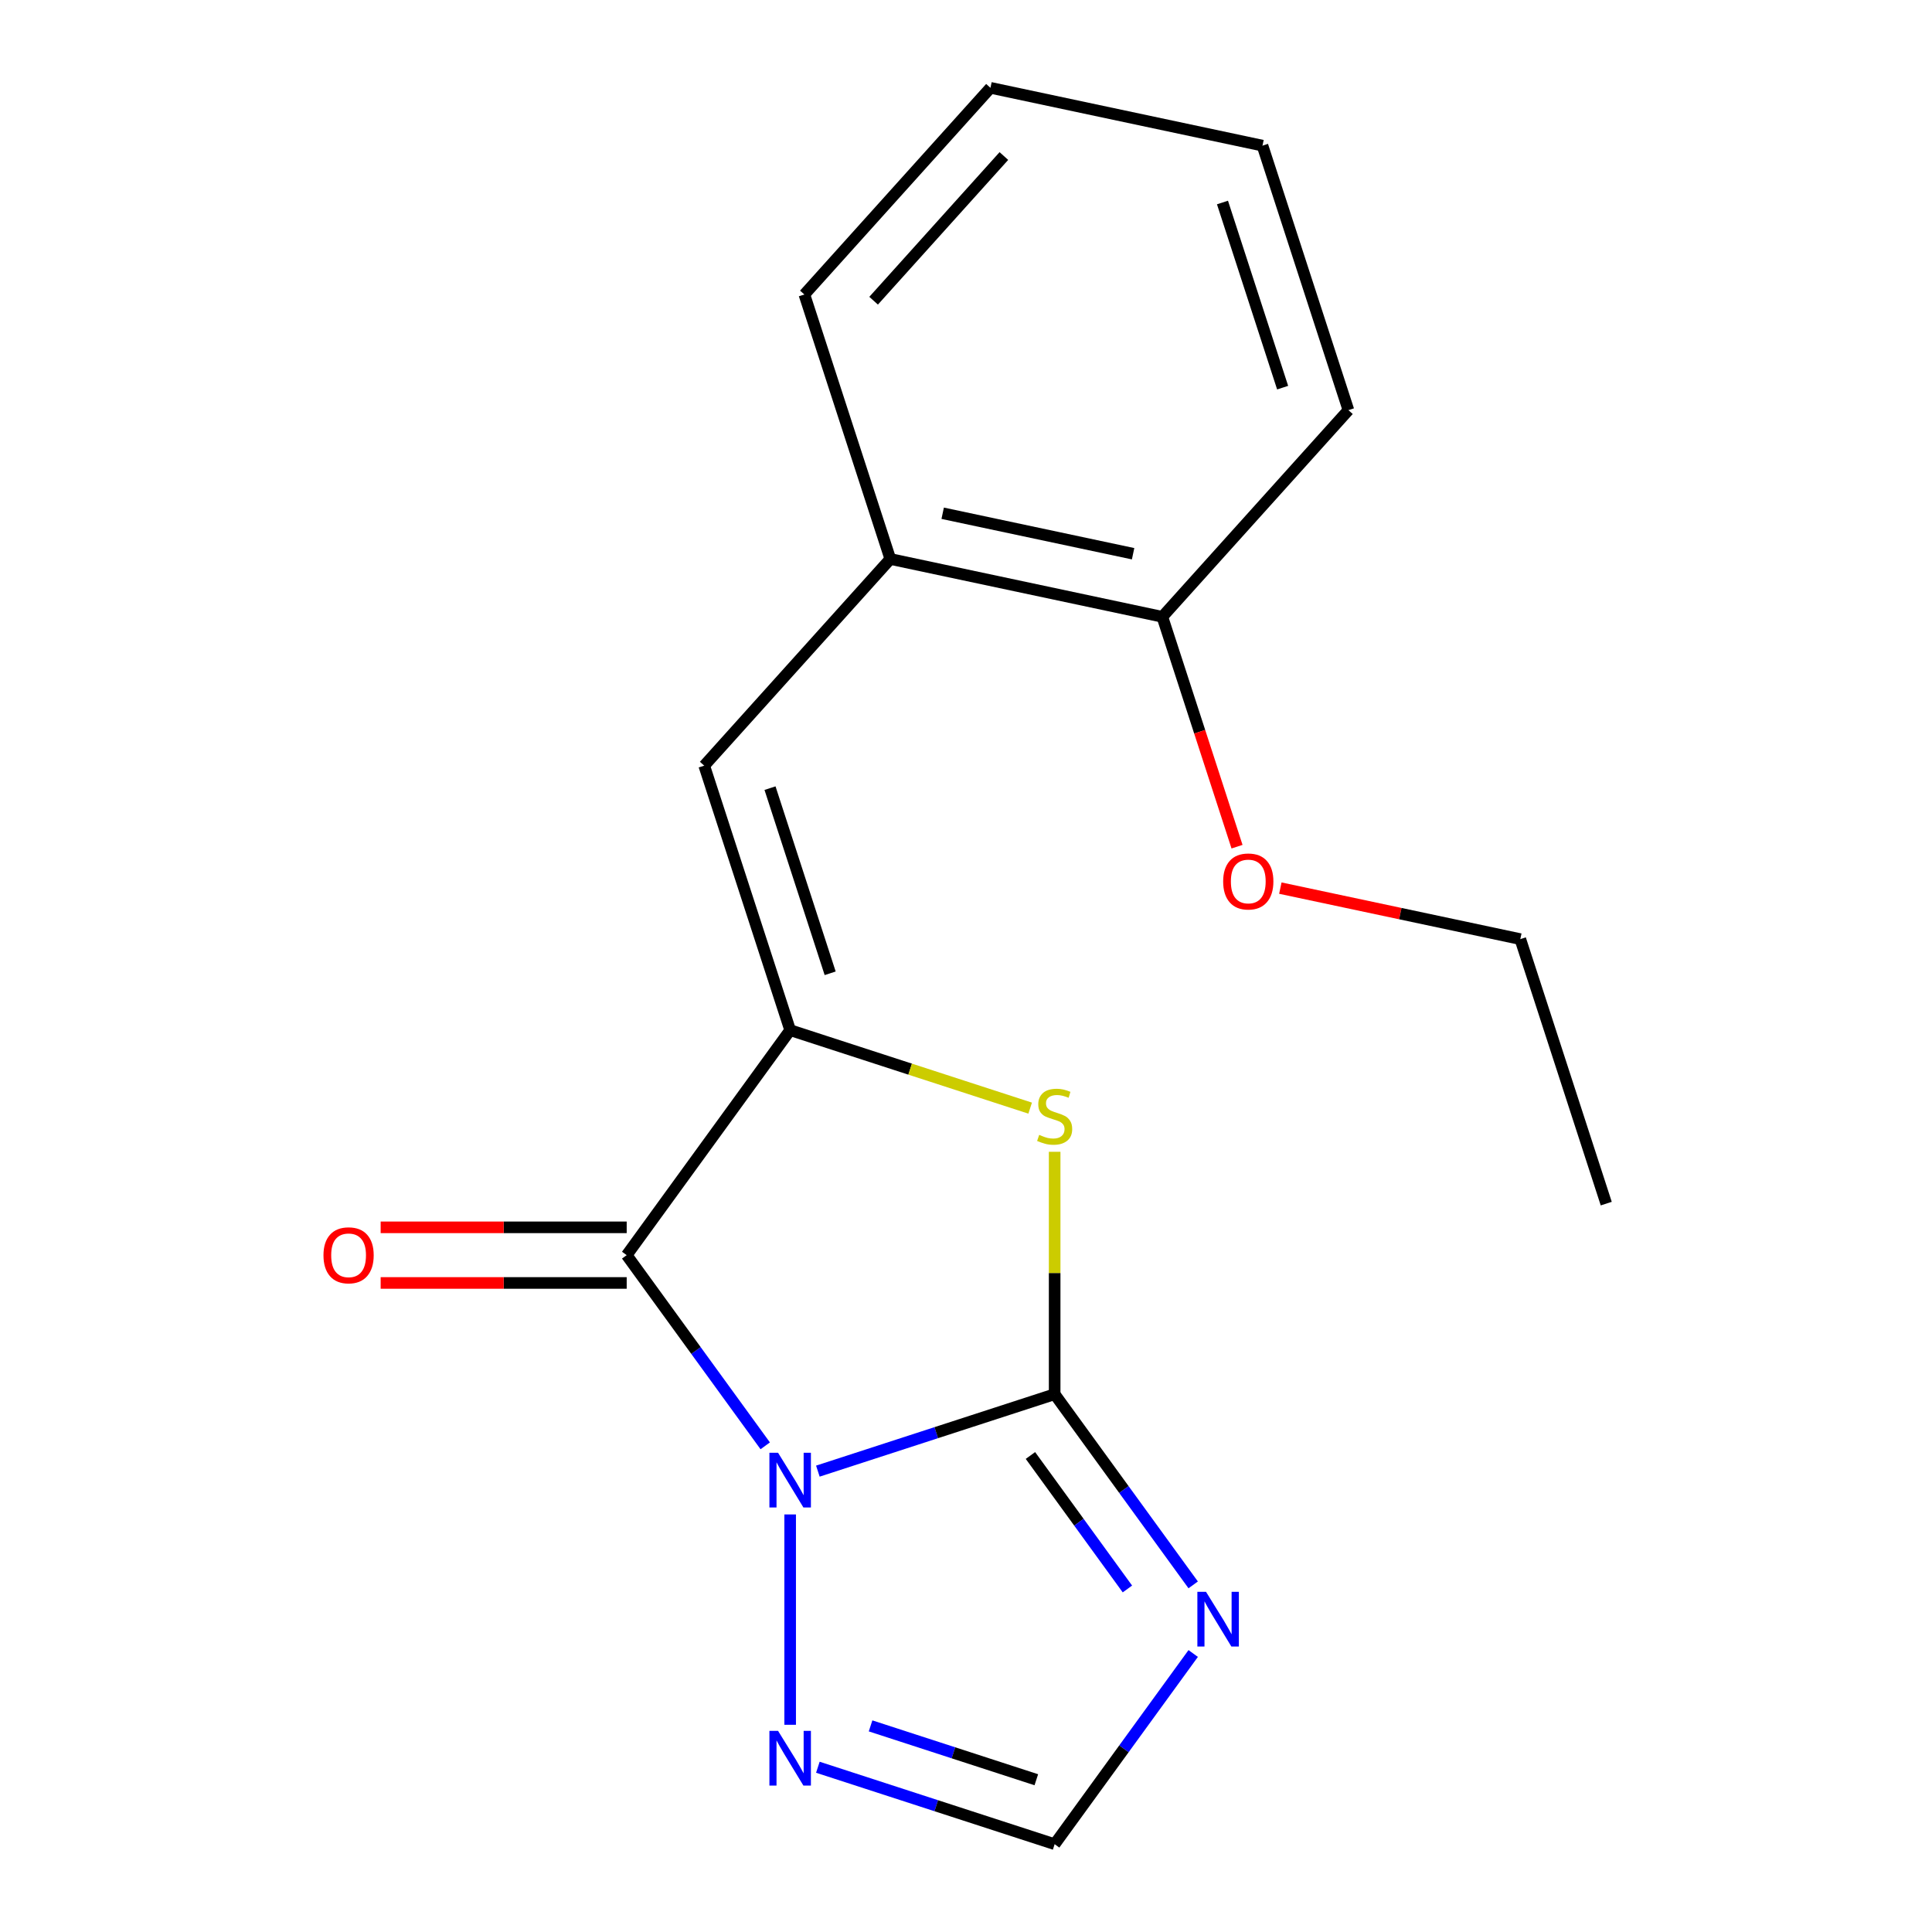 <?xml version='1.0' encoding='iso-8859-1'?>
<svg version='1.1' baseProfile='full'
              xmlns='http://www.w3.org/2000/svg'
                      xmlns:rdkit='http://www.rdkit.org/xml'
                      xmlns:xlink='http://www.w3.org/1999/xlink'
                  xml:space='preserve'
width='1000px' height='1000px' viewBox='0 0 1000 1000'>
<!-- END OF HEADER -->
<rect style='opacity:1.0;fill:#FFFFFF;stroke:none' width='1000' height='1000' x='0' y='0'> </rect>
<path class='bond-0' d='M 423.324,761.457 L 484.606,741.546' style='fill:none;fill-rule:evenodd;stroke:#0000FF;stroke-width:6px;stroke-linecap:butt;stroke-linejoin:miter;stroke-opacity:1' />
<path class='bond-0' d='M 484.606,741.546 L 545.887,721.634' style='fill:none;fill-rule:evenodd;stroke:#000000;stroke-width:6px;stroke-linecap:butt;stroke-linejoin:miter;stroke-opacity:1' />
<path class='bond-1' d='M 396.083,748.358 L 360.229,699.009' style='fill:none;fill-rule:evenodd;stroke:#0000FF;stroke-width:6px;stroke-linecap:butt;stroke-linejoin:miter;stroke-opacity:1' />
<path class='bond-1' d='M 360.229,699.009 L 324.375,649.661' style='fill:none;fill-rule:evenodd;stroke:#000000;stroke-width:6px;stroke-linecap:butt;stroke-linejoin:miter;stroke-opacity:1' />
<path class='bond-5' d='M 408.985,783.875 L 408.985,892.749' style='fill:none;fill-rule:evenodd;stroke:#0000FF;stroke-width:6px;stroke-linecap:butt;stroke-linejoin:miter;stroke-opacity:1' />
<path class='bond-3' d='M 545.887,721.634 L 545.887,658.9' style='fill:none;fill-rule:evenodd;stroke:#000000;stroke-width:6px;stroke-linecap:butt;stroke-linejoin:miter;stroke-opacity:1' />
<path class='bond-3' d='M 545.887,658.9 L 545.887,596.166' style='fill:none;fill-rule:evenodd;stroke:#CCCC00;stroke-width:6px;stroke-linecap:butt;stroke-linejoin:miter;stroke-opacity:1' />
<path class='bond-4' d='M 545.887,721.634 L 581.741,770.983' style='fill:none;fill-rule:evenodd;stroke:#000000;stroke-width:6px;stroke-linecap:butt;stroke-linejoin:miter;stroke-opacity:1' />
<path class='bond-4' d='M 581.741,770.983 L 617.595,820.331' style='fill:none;fill-rule:evenodd;stroke:#0000FF;stroke-width:6px;stroke-linecap:butt;stroke-linejoin:miter;stroke-opacity:1' />
<path class='bond-4' d='M 533.352,753.361 L 558.45,787.905' style='fill:none;fill-rule:evenodd;stroke:#000000;stroke-width:6px;stroke-linecap:butt;stroke-linejoin:miter;stroke-opacity:1' />
<path class='bond-4' d='M 558.45,787.905 L 583.547,822.449' style='fill:none;fill-rule:evenodd;stroke:#0000FF;stroke-width:6px;stroke-linecap:butt;stroke-linejoin:miter;stroke-opacity:1' />
<path class='bond-2' d='M 324.375,649.661 L 408.985,533.205' style='fill:none;fill-rule:evenodd;stroke:#000000;stroke-width:6px;stroke-linecap:butt;stroke-linejoin:miter;stroke-opacity:1' />
<path class='bond-9' d='M 324.375,635.266 L 260.701,635.266' style='fill:none;fill-rule:evenodd;stroke:#000000;stroke-width:6px;stroke-linecap:butt;stroke-linejoin:miter;stroke-opacity:1' />
<path class='bond-9' d='M 260.701,635.266 L 197.027,635.266' style='fill:none;fill-rule:evenodd;stroke:#FF0000;stroke-width:6px;stroke-linecap:butt;stroke-linejoin:miter;stroke-opacity:1' />
<path class='bond-9' d='M 324.375,664.055 L 260.701,664.055' style='fill:none;fill-rule:evenodd;stroke:#000000;stroke-width:6px;stroke-linecap:butt;stroke-linejoin:miter;stroke-opacity:1' />
<path class='bond-9' d='M 260.701,664.055 L 197.027,664.055' style='fill:none;fill-rule:evenodd;stroke:#FF0000;stroke-width:6px;stroke-linecap:butt;stroke-linejoin:miter;stroke-opacity:1' />
<path class='bond-6' d='M 408.985,533.205 L 364.503,396.303' style='fill:none;fill-rule:evenodd;stroke:#000000;stroke-width:6px;stroke-linecap:butt;stroke-linejoin:miter;stroke-opacity:1' />
<path class='bond-6' d='M 429.693,503.773 L 398.556,407.942' style='fill:none;fill-rule:evenodd;stroke:#000000;stroke-width:6px;stroke-linecap:butt;stroke-linejoin:miter;stroke-opacity:1' />
<path class='bond-19' d='M 408.985,533.205 L 471.097,553.386' style='fill:none;fill-rule:evenodd;stroke:#000000;stroke-width:6px;stroke-linecap:butt;stroke-linejoin:miter;stroke-opacity:1' />
<path class='bond-19' d='M 471.097,553.386 L 533.209,573.568' style='fill:none;fill-rule:evenodd;stroke:#CCCC00;stroke-width:6px;stroke-linecap:butt;stroke-linejoin:miter;stroke-opacity:1' />
<path class='bond-18' d='M 617.595,855.849 L 581.741,905.197' style='fill:none;fill-rule:evenodd;stroke:#0000FF;stroke-width:6px;stroke-linecap:butt;stroke-linejoin:miter;stroke-opacity:1' />
<path class='bond-18' d='M 581.741,905.197 L 545.887,954.545' style='fill:none;fill-rule:evenodd;stroke:#000000;stroke-width:6px;stroke-linecap:butt;stroke-linejoin:miter;stroke-opacity:1' />
<path class='bond-7' d='M 423.324,914.722 L 484.606,934.634' style='fill:none;fill-rule:evenodd;stroke:#0000FF;stroke-width:6px;stroke-linecap:butt;stroke-linejoin:miter;stroke-opacity:1' />
<path class='bond-7' d='M 484.606,934.634 L 545.887,954.545' style='fill:none;fill-rule:evenodd;stroke:#000000;stroke-width:6px;stroke-linecap:butt;stroke-linejoin:miter;stroke-opacity:1' />
<path class='bond-7' d='M 450.605,893.315 L 493.502,907.254' style='fill:none;fill-rule:evenodd;stroke:#0000FF;stroke-width:6px;stroke-linecap:butt;stroke-linejoin:miter;stroke-opacity:1' />
<path class='bond-7' d='M 493.502,907.254 L 536.399,921.192' style='fill:none;fill-rule:evenodd;stroke:#000000;stroke-width:6px;stroke-linecap:butt;stroke-linejoin:miter;stroke-opacity:1' />
<path class='bond-8' d='M 364.503,396.303 L 460.823,289.33' style='fill:none;fill-rule:evenodd;stroke:#000000;stroke-width:6px;stroke-linecap:butt;stroke-linejoin:miter;stroke-opacity:1' />
<path class='bond-10' d='M 460.823,289.33 L 601.624,319.258' style='fill:none;fill-rule:evenodd;stroke:#000000;stroke-width:6px;stroke-linecap:butt;stroke-linejoin:miter;stroke-opacity:1' />
<path class='bond-10' d='M 487.929,265.659 L 586.49,286.609' style='fill:none;fill-rule:evenodd;stroke:#000000;stroke-width:6px;stroke-linecap:butt;stroke-linejoin:miter;stroke-opacity:1' />
<path class='bond-12' d='M 460.823,289.33 L 416.341,152.428' style='fill:none;fill-rule:evenodd;stroke:#000000;stroke-width:6px;stroke-linecap:butt;stroke-linejoin:miter;stroke-opacity:1' />
<path class='bond-11' d='M 601.624,319.258 L 620.954,378.75' style='fill:none;fill-rule:evenodd;stroke:#000000;stroke-width:6px;stroke-linecap:butt;stroke-linejoin:miter;stroke-opacity:1' />
<path class='bond-11' d='M 620.954,378.75 L 640.284,438.241' style='fill:none;fill-rule:evenodd;stroke:#FF0000;stroke-width:6px;stroke-linecap:butt;stroke-linejoin:miter;stroke-opacity:1' />
<path class='bond-13' d='M 601.624,319.258 L 697.944,212.285' style='fill:none;fill-rule:evenodd;stroke:#000000;stroke-width:6px;stroke-linecap:butt;stroke-linejoin:miter;stroke-opacity:1' />
<path class='bond-14' d='M 662.705,459.688 L 724.806,472.888' style='fill:none;fill-rule:evenodd;stroke:#FF0000;stroke-width:6px;stroke-linecap:butt;stroke-linejoin:miter;stroke-opacity:1' />
<path class='bond-14' d='M 724.806,472.888 L 786.908,486.088' style='fill:none;fill-rule:evenodd;stroke:#000000;stroke-width:6px;stroke-linecap:butt;stroke-linejoin:miter;stroke-opacity:1' />
<path class='bond-16' d='M 416.341,152.428 L 512.66,45.455' style='fill:none;fill-rule:evenodd;stroke:#000000;stroke-width:6px;stroke-linecap:butt;stroke-linejoin:miter;stroke-opacity:1' />
<path class='bond-16' d='M 452.183,155.646 L 519.607,80.764' style='fill:none;fill-rule:evenodd;stroke:#000000;stroke-width:6px;stroke-linecap:butt;stroke-linejoin:miter;stroke-opacity:1' />
<path class='bond-20' d='M 697.944,212.285 L 653.461,75.383' style='fill:none;fill-rule:evenodd;stroke:#000000;stroke-width:6px;stroke-linecap:butt;stroke-linejoin:miter;stroke-opacity:1' />
<path class='bond-20' d='M 663.891,200.646 L 632.753,104.815' style='fill:none;fill-rule:evenodd;stroke:#000000;stroke-width:6px;stroke-linecap:butt;stroke-linejoin:miter;stroke-opacity:1' />
<path class='bond-15' d='M 786.908,486.088 L 831.39,622.99' style='fill:none;fill-rule:evenodd;stroke:#000000;stroke-width:6px;stroke-linecap:butt;stroke-linejoin:miter;stroke-opacity:1' />
<path class='bond-17' d='M 512.66,45.455 L 653.461,75.383' style='fill:none;fill-rule:evenodd;stroke:#000000;stroke-width:6px;stroke-linecap:butt;stroke-linejoin:miter;stroke-opacity:1' />
<path  class='atom-0' d='M 402.725 751.956
L 412.005 766.956
Q 412.925 768.436, 414.405 771.116
Q 415.885 773.796, 415.965 773.956
L 415.965 751.956
L 419.725 751.956
L 419.725 780.276
L 415.845 780.276
L 405.885 763.876
Q 404.725 761.956, 403.485 759.756
Q 402.285 757.556, 401.925 756.876
L 401.925 780.276
L 398.245 780.276
L 398.245 751.956
L 402.725 751.956
' fill='#0000FF'/>
<path  class='atom-4' d='M 537.887 587.407
Q 538.207 587.527, 539.527 588.087
Q 540.847 588.647, 542.287 589.007
Q 543.767 589.327, 545.207 589.327
Q 547.887 589.327, 549.447 588.047
Q 551.007 586.727, 551.007 584.447
Q 551.007 582.887, 550.207 581.927
Q 549.447 580.967, 548.247 580.447
Q 547.047 579.927, 545.047 579.327
Q 542.527 578.567, 541.007 577.847
Q 539.527 577.127, 538.447 575.607
Q 537.407 574.087, 537.407 571.527
Q 537.407 567.967, 539.807 565.767
Q 542.247 563.567, 547.047 563.567
Q 550.327 563.567, 554.047 565.127
L 553.127 568.207
Q 549.727 566.807, 547.167 566.807
Q 544.407 566.807, 542.887 567.967
Q 541.367 569.087, 541.407 571.047
Q 541.407 572.567, 542.167 573.487
Q 542.967 574.407, 544.087 574.927
Q 545.247 575.447, 547.167 576.047
Q 549.727 576.847, 551.247 577.647
Q 552.767 578.447, 553.847 580.087
Q 554.967 581.687, 554.967 584.447
Q 554.967 588.367, 552.327 590.487
Q 549.727 592.567, 545.367 592.567
Q 542.847 592.567, 540.927 592.007
Q 539.047 591.487, 536.807 590.567
L 537.887 587.407
' fill='#CCCC00'/>
<path  class='atom-5' d='M 624.237 823.93
L 633.517 838.93
Q 634.437 840.41, 635.917 843.09
Q 637.397 845.77, 637.477 845.93
L 637.477 823.93
L 641.237 823.93
L 641.237 852.25
L 637.357 852.25
L 627.397 835.85
Q 626.237 833.93, 624.997 831.73
Q 623.797 829.53, 623.437 828.85
L 623.437 852.25
L 619.757 852.25
L 619.757 823.93
L 624.237 823.93
' fill='#0000FF'/>
<path  class='atom-6' d='M 402.725 895.903
L 412.005 910.903
Q 412.925 912.383, 414.405 915.063
Q 415.885 917.743, 415.965 917.903
L 415.965 895.903
L 419.725 895.903
L 419.725 924.223
L 415.845 924.223
L 405.885 907.823
Q 404.725 905.903, 403.485 903.703
Q 402.285 901.503, 401.925 900.823
L 401.925 924.223
L 398.245 924.223
L 398.245 895.903
L 402.725 895.903
' fill='#0000FF'/>
<path  class='atom-10' d='M 167.428 649.741
Q 167.428 642.941, 170.788 639.141
Q 174.148 635.341, 180.428 635.341
Q 186.708 635.341, 190.068 639.141
Q 193.428 642.941, 193.428 649.741
Q 193.428 656.621, 190.028 660.541
Q 186.628 664.421, 180.428 664.421
Q 174.188 664.421, 170.788 660.541
Q 167.428 656.661, 167.428 649.741
M 180.428 661.221
Q 184.748 661.221, 187.068 658.341
Q 189.428 655.421, 189.428 649.741
Q 189.428 644.181, 187.068 641.381
Q 184.748 638.541, 180.428 638.541
Q 176.108 638.541, 173.748 641.341
Q 171.428 644.141, 171.428 649.741
Q 171.428 655.461, 173.748 658.341
Q 176.108 661.221, 180.428 661.221
' fill='#FF0000'/>
<path  class='atom-12' d='M 633.106 456.24
Q 633.106 449.44, 636.466 445.64
Q 639.826 441.84, 646.106 441.84
Q 652.386 441.84, 655.746 445.64
Q 659.106 449.44, 659.106 456.24
Q 659.106 463.12, 655.706 467.04
Q 652.306 470.92, 646.106 470.92
Q 639.866 470.92, 636.466 467.04
Q 633.106 463.16, 633.106 456.24
M 646.106 467.72
Q 650.426 467.72, 652.746 464.84
Q 655.106 461.92, 655.106 456.24
Q 655.106 450.68, 652.746 447.88
Q 650.426 445.04, 646.106 445.04
Q 641.786 445.04, 639.426 447.84
Q 637.106 450.64, 637.106 456.24
Q 637.106 461.96, 639.426 464.84
Q 641.786 467.72, 646.106 467.72
' fill='#FF0000'/>
</svg>
